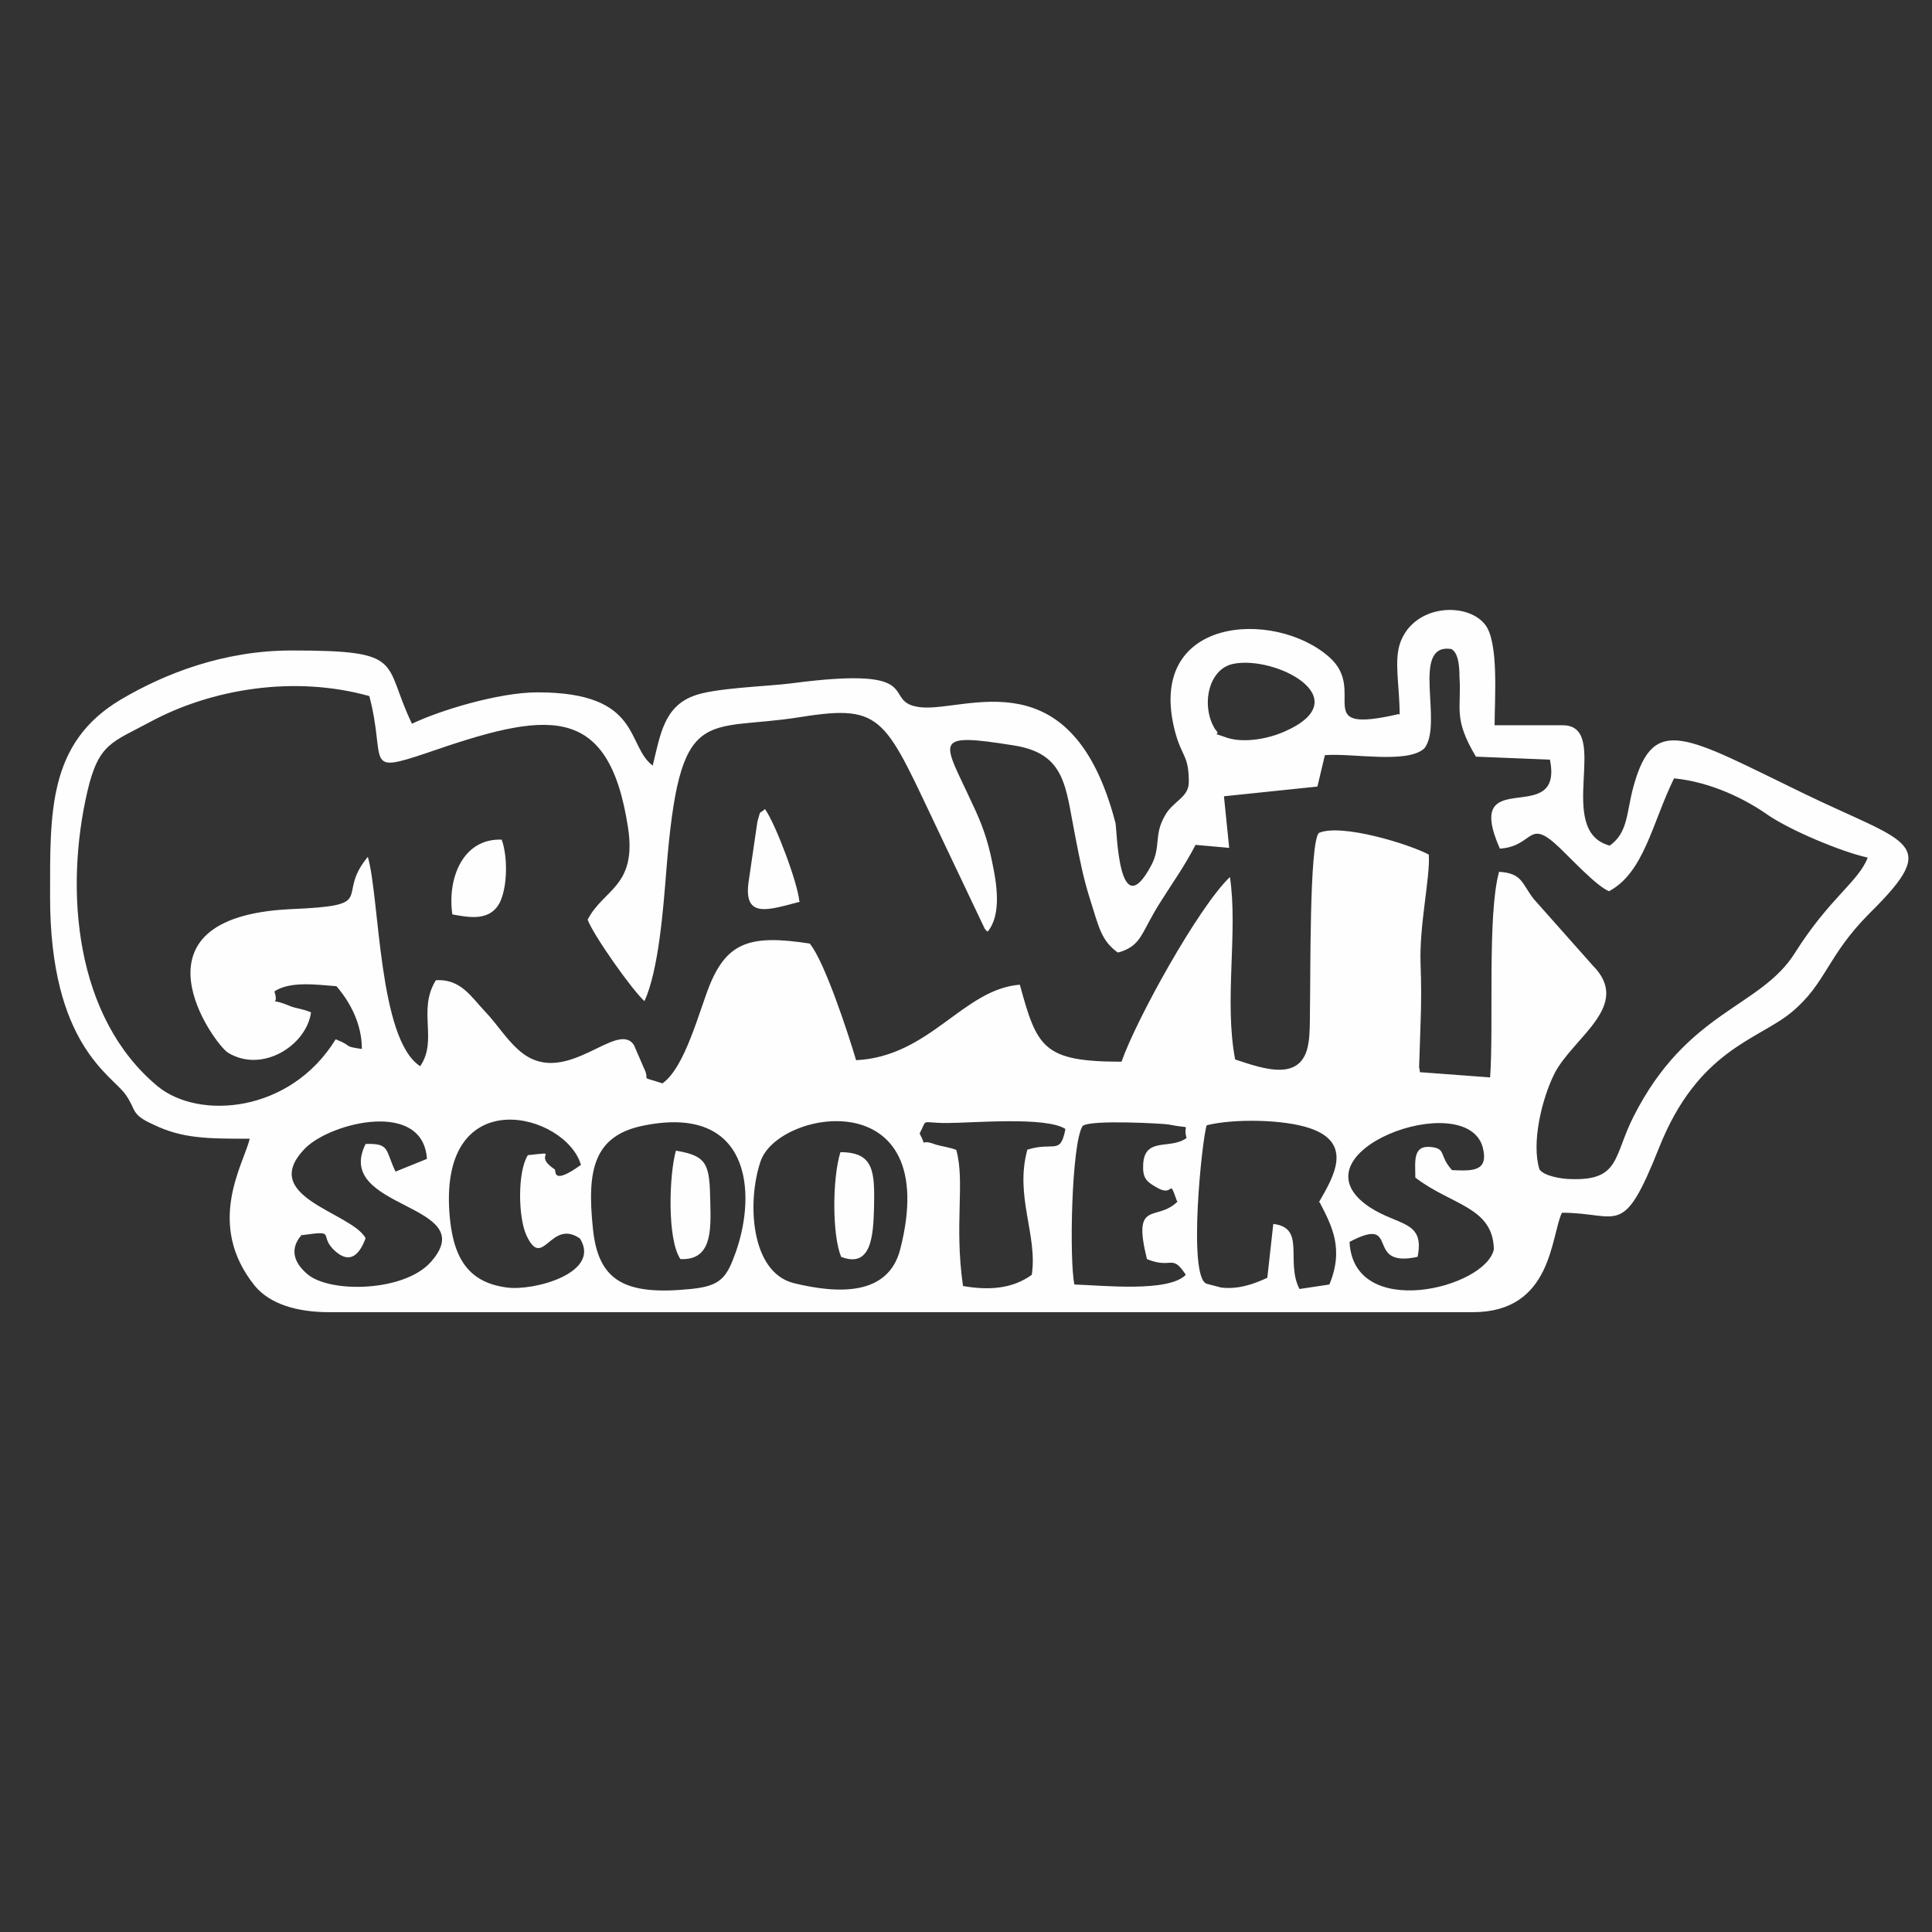 <?xml version="1.0" encoding="UTF-8"?>
<!DOCTYPE svg PUBLIC "-//W3C//DTD SVG 1.1//EN" "http://www.w3.org/Graphics/SVG/1.1/DTD/svg11.dtd">
<!-- Creator: CorelDRAW X6 -->
<svg xmlns="http://www.w3.org/2000/svg" xml:space="preserve" width="12.7mm" height="12.7mm" version="1.1" style="shape-rendering:geometricPrecision; text-rendering:geometricPrecision; image-rendering:optimizeQuality; fill-rule:evenodd; clip-rule:evenodd"
viewBox="0 0 2584 2584"
 xmlns:xlink="http://www.w3.org/1999/xlink">
 <rect x="0" y="0" width="2584" height="2584" fill="#333333" stroke="none"/>
 <defs>
  <style type="text/css">
   <![CDATA[
    .fil1 {fill:none}
    .fil0 {fill:#FEFEFE}
   ]]>
  </style>
 </defs>
 <g id="Vrstva_x0020_1">
  <g id="_660599680">
   <path class="fil0" d="M1204 1671c-16,62 -82,60 -143,45 -57,-15 -62,-108 -44,-162 22,-70 245,-109 187,117zm-411 -28c-8,-77 0,-125 70,-138 139,-27 150,88 121,170 -12,33 -19,45 -60,49 -89,9 -124,-11 -131,-81zm972 -35c16,31 33,62 13,110l-40 6c-19,-37 9,-82 -35,-87l-8 72c-17,8 -39,16 -62,13l-19 -5c-26,-8 -6,-197 0,-212 36,-9 103,-8 138,4 59,20 31,66 12,99zm-989 49c28,46 -63,70 -98,65 -55,-7 -73,-44 -77,-101 -12,-176 156,-132 176,-63 -39,28 -33,8 -35,6 -32,-21 11,-24 -36,-19 -14,22 -13,83 -2,107 22,48 32,-22 71,4zm1117 -82c48,37 104,39 105,96 -11,52 -188,96 -193,-10 70,-37 18,36 91,20 10,-49 -26,-41 -65,-67 -107,-73 129,-160 152,-80 9,34 -15,32 -41,31 -18,-20 -7,-29 -29,-31 -24,-2 -20,20 -20,42zm-318 32c-28,28 -61,-4 -41,77 34,14 33,-8 52,21 -23,24 -113,14 -149,13 -7,-32 -4,-189 11,-212 10,-9 112,-3 115,-2 35,7 18,-3 24,18 -21,16 -56,-2 -58,35 -1,18 4,23 16,30 27,17 17,-15 29,19zm-1171 45c49,-7 20,0 45,22 21,18 33,1 40,-18 -19,-35 -146,-55 -80,-121 35,-34 157,-64 162,15l-42 17c-14,-29 -7,-38 -40,-37 -44,88 156,79 88,157 -35,41 -136,43 -166,17 -34,-29 -7,-52 -7,-53zm970 -114c-17,62 14,114 6,167 -26,19 -58,21 -92,15 -12,-83 3,-139 -9,-182 -7,-3 -20,-5 -27,-7 -26,-10 -10,8 -22,-15 11,-21 0,-14 36,-14 35,0 133,-9 159,8 -7,36 -15,16 -52,28zm125 -265c29,-10 27,-26 54,-68 17,-27 31,-46 46,-75l45 4 -7 -69 125 -13 10 -42c37,-3 110,12 133,-9 26,-33 -19,-141 36,-133 10,5 11,25 11,37 3,43 -9,55 22,107l99 4c19,94 -118,3 -67,119 46,-3 37,-42 79,-2 16,15 50,52 67,59 47,-25 58,-92 87,-151 50,5 96,28 127,50 30,20 96,48 132,56 -12,32 -51,54 -97,127 -46,74 -144,77 -216,219 -27,53 -18,86 -83,84 -13,0 -37,-4 -43,-13 -11,-35 3,-94 20,-128 25,-49 105,-91 51,-145l-79 -89c-16,-21 -15,-34 -46,-36 -16,57 -7,205 -12,275l-94 -7c0,-3 -1,-7 -1,-6l2 -60c1,-26 1,-52 0,-78 -2,-53 13,-116 11,-147 -26,-14 -117,-42 -147,-29 -13,13 -11,195 -12,239 0,11 0,32 -2,42 -8,53 -59,35 -98,22 -15,-78 4,-171 -7,-244 -42,40 -125,190 -145,247 -105,0 -113,-19 -136,-103 -76,6 -120,96 -219,101 -10,-34 -42,-132 -62,-156 -78,-12 -110,-3 -134,56 -14,35 -33,110 -63,131 -33,-11 -15,-1 -25,-21l-13 -30c-22,-35 -90,57 -150,10 -20,-16 -31,-36 -50,-56 -18,-19 -32,-43 -65,-41 -25,40 3,80 -21,115 -56,-36 -54,-224 -70,-280 -45,54 17,65 -104,70 -225,11 -101,181 -83,192 46,28 105,-10 111,-54 -12,-5 -19,-5 -27,-8 -36,-15 -14,4 -22,-20 21,-14 56,-9 83,-7 18,21 34,50 34,84 -27,-4 -10,-3 -35,-13 -61,99 -183,108 -238,63 -111,-92 -125,-262 -94,-395 15,-64 33,-65 83,-92 83,-45 194,-63 294,-35 23,88 -9,105 77,76 159,-55 243,-70 269,100 12,79 -33,82 -54,123 7,20 60,95 76,109 19,-42 25,-123 29,-172 18,-230 50,-187 180,-208 113,-18 112,2 189,163l57 120c1,1 2,3 4,4 19,-23 12,-65 6,-93 -6,-30 -14,-52 -27,-79 -38,-83 -56,-95 56,-77 70,11 69,56 82,121 6,31 11,57 20,85 12,38 15,55 37,71zm126 -298c-19,-31 -9,-80 24,-87 56,-12 169,46 70,90 -22,10 -54,16 -77,9 -31,-11 -5,1 -17,-12zm246 -20c-121,28 -41,-30 -93,-76 -73,-65 -248,-55 -206,101 9,33 18,30 18,66 0,21 -21,25 -32,45 -15,26 -5,41 -18,66 -44,83 -46,-46 -48,-56 -58,-224 -200,-149 -260,-155 -58,-6 16,-57 -174,-32 -30,4 -104,6 -131,17 -39,15 -44,52 -54,93 -36,-27 -14,-98 -154,-98 -53,0 -133,25 -168,42 -40,-83 -7,-98 -161,-98 -91,0 -170,31 -229,66 -97,58 -94,151 -94,264 0,198 83,238 101,264 15,21 6,26 37,40 39,19 73,19 129,19 -8,34 -60,114 7,197 20,24 56,35 99,35l1530 0c106,0 104,-101 119,-133 77,0 81,36 130,-87 52,-131 132,-144 177,-181 47,-39 47,-75 105,-133 97,-96 51,-92 -89,-160 -157,-76 -200,-107 -227,-10 -10,36 -7,62 -32,80 -75,-20 3,-161 -63,-161l-91 0c0,-35 6,-112 -13,-135 -24,-30 -94,-27 -113,24 -9,25 -1,57 -1,97z"/>
   <path class="fil1" d="M1069 1205c-41,10 -75,23 -69,-25l12 -82c5,-18 2,-9 10,-17 15,19 44,99 46,123zm-464 17c-7,-48 14,-102 66,-100 8,22 8,61 -2,83 -13,28 -42,21 -64,17zm699 -150c13,27 21,49 27,79 5,28 12,70 -6,93 -1,-1 -3,-3 -4,-4l-57 -120c-77,-161 -76,-181 -189,-163 -130,21 -162,-22 -180,208 -4,50 -10,130 -29,172 -16,-15 -69,-90 -76,-109 21,-41 66,-44 54,-123 -26,-169 -110,-155 -269,-100 -86,30 -54,12 -77,-76 -100,-28 -211,-10 -294,35 -50,27 -68,28 -83,92 -32,133 -17,303 94,395 55,45 176,36 238,-63 25,10 8,10 35,13 0,-34 -16,-63 -34,-84 -27,-2 -62,-6 -83,7 7,24 -14,5 22,20 8,3 15,3 27,8 -6,45 -65,82 -111,54 -18,-11 -142,-181 83,-192 121,-6 59,-16 104,-70 16,56 14,245 70,280 25,-35 -4,-75 21,-115 33,-2 46,22 65,41 19,19 29,40 50,56 60,46 128,-45 150,-10l13 30c10,20 -8,10 25,21 29,-21 48,-96 63,-131 24,-59 56,-68 134,-56 20,24 52,122 62,156 99,-5 143,-95 219,-101 22,84 31,104 136,103 20,-57 103,-207 145,-247 11,73 -8,166 7,244 38,14 90,31 98,-22 2,-10 1,-31 2,-42 1,-44 -1,-227 12,-239 30,-13 121,16 147,29 2,31 -13,94 -11,147 1,26 1,52 0,78l-2 60c0,-1 1,3 1,6l94 7c5,-70 -4,-218 12,-275 31,2 31,14 46,36l79 89c54,54 -25,96 -51,145 -17,33 -31,93 -20,128 6,9 31,12 43,13 65,2 56,-30 83,-84 72,-142 169,-145 216,-219 46,-73 84,-95 97,-127 -36,-8 -102,-36 -132,-56 -32,-21 -78,-45 -127,-50 -29,59 -40,126 -87,151 -17,-7 -51,-44 -67,-59 -42,-40 -33,-1 -79,2 -51,-116 85,-26 67,-119l-99 -4c-31,-52 -19,-64 -22,-107 -1,-12 -2,-31 -11,-37 -55,-8 -9,100 -36,133 -23,21 -96,5 -133,9l-10 42 -125 13 7 69 -45 -4c-15,29 -29,47 -46,75 -26,42 -25,58 -54,68 -22,-16 -25,-33 -37,-71 -9,-28 -14,-54 -20,-85 -14,-65 -13,-110 -82,-121 -112,-18 -93,-6 -56,77z"/>
   <path class="fil1" d="M1765 1608c19,-33 47,-79 -12,-99 -35,-12 -102,-13 -138,-4 -7,15 -27,204 0,212l19 5c23,2 45,-6 62,-13l8 -72c45,5 17,50 35,87l40 -6c20,-48 3,-79 -13,-110z"/>
   <path class="fil1" d="M910 1684c-18,-27 -15,-112 -6,-145 43,6 45,18 46,69 1,39 2,78 -40,76zm-116 -41c7,70 42,90 131,81 41,-4 48,-16 60,-49 29,-82 18,-197 -121,-170 -70,13 -77,61 -70,138z"/>
   <path class="fil1" d="M1125 1681c-13,-29 -12,-104 -1,-140 45,0 47,26 45,74 -1,37 -3,82 -44,66zm79 -10c58,-227 -165,-188 -187,-117 -17,54 -13,147 44,162 61,16 127,17 143,-45z"/>
   <path class="fil1" d="M405 1653c0,0 -27,23 7,53 30,26 131,24 166,-17 68,-78 -132,-69 -88,-157 34,-1 26,8 40,37l42 -17c-5,-80 -127,-50 -162,-15 -67,66 60,86 80,121 -7,19 -19,36 -40,18 -25,-22 4,-29 -45,-22z"/>
   <path class="fil1" d="M1893 1575c0,-22 -5,-45 20,-42 22,2 12,11 29,31 25,1 50,3 41,-31 -22,-80 -259,7 -152,80 39,27 75,18 65,67 -73,16 -21,-57 -91,-20 4,107 182,63 193,10 -1,-56 -57,-59 -105,-96z"/>
   <path class="fil1" d="M776 1657c-40,-26 -50,44 -71,-4 -11,-24 -12,-85 2,-107 47,-5 4,-1 36,19 3,2 -4,22 35,-6 -20,-68 -188,-113 -176,63 4,56 21,93 77,101 35,4 125,-19 98,-65z"/>
   <path class="fil1" d="M1575 1608c-13,-34 -2,-2 -29,-19 -12,-7 -17,-12 -16,-30 2,-38 37,-19 58,-35 -6,-21 10,-11 -24,-18 -4,-1 -105,-7 -115,2 -15,23 -18,180 -11,212 36,1 126,11 149,-13 -19,-30 -18,-8 -52,-21 -20,-81 13,-49 41,-77z"/>
   <path class="fil1" d="M1375 1539c37,-12 45,7 52,-28 -26,-17 -124,-8 -159,-8 -36,0 -25,-7 -36,14 12,23 -4,5 22,15 7,3 20,4 27,7 12,43 -3,98 9,182 34,7 65,4 92,-15 7,-53 -24,-105 -6,-167z"/>
   <path class="fil1" d="M1625 975c13,13 -14,1 17,12 23,8 55,1 77,-9 99,-44 -14,-103 -70,-90 -33,7 -44,56 -24,87z"/>
   <path class="fil0" d="M1125 1681c41,16 43,-30 44,-66 1,-48 0,-74 -45,-74 -11,36 -11,111 1,140z"/>
   <path class="fil0" d="M910 1684c42,2 41,-38 40,-76 -1,-50 -3,-62 -46,-69 -9,32 -12,118 6,145z"/>
   <path class="fil0" d="M605 1223c22,4 51,10 64,-17 10,-22 10,-61 2,-83 -52,-2 -73,52 -66,100z"/>
   <path class="fil0" d="M1069 1205c-2,-24 -32,-104 -46,-123 -8,8 -5,-1 -10,17l-12 82c-6,48 27,36 69,25z"/>
  </g>
  <polygon class="fil1" points="0,0 2584,0 2584,2584 0,2584 "/>
 </g>
</svg>
